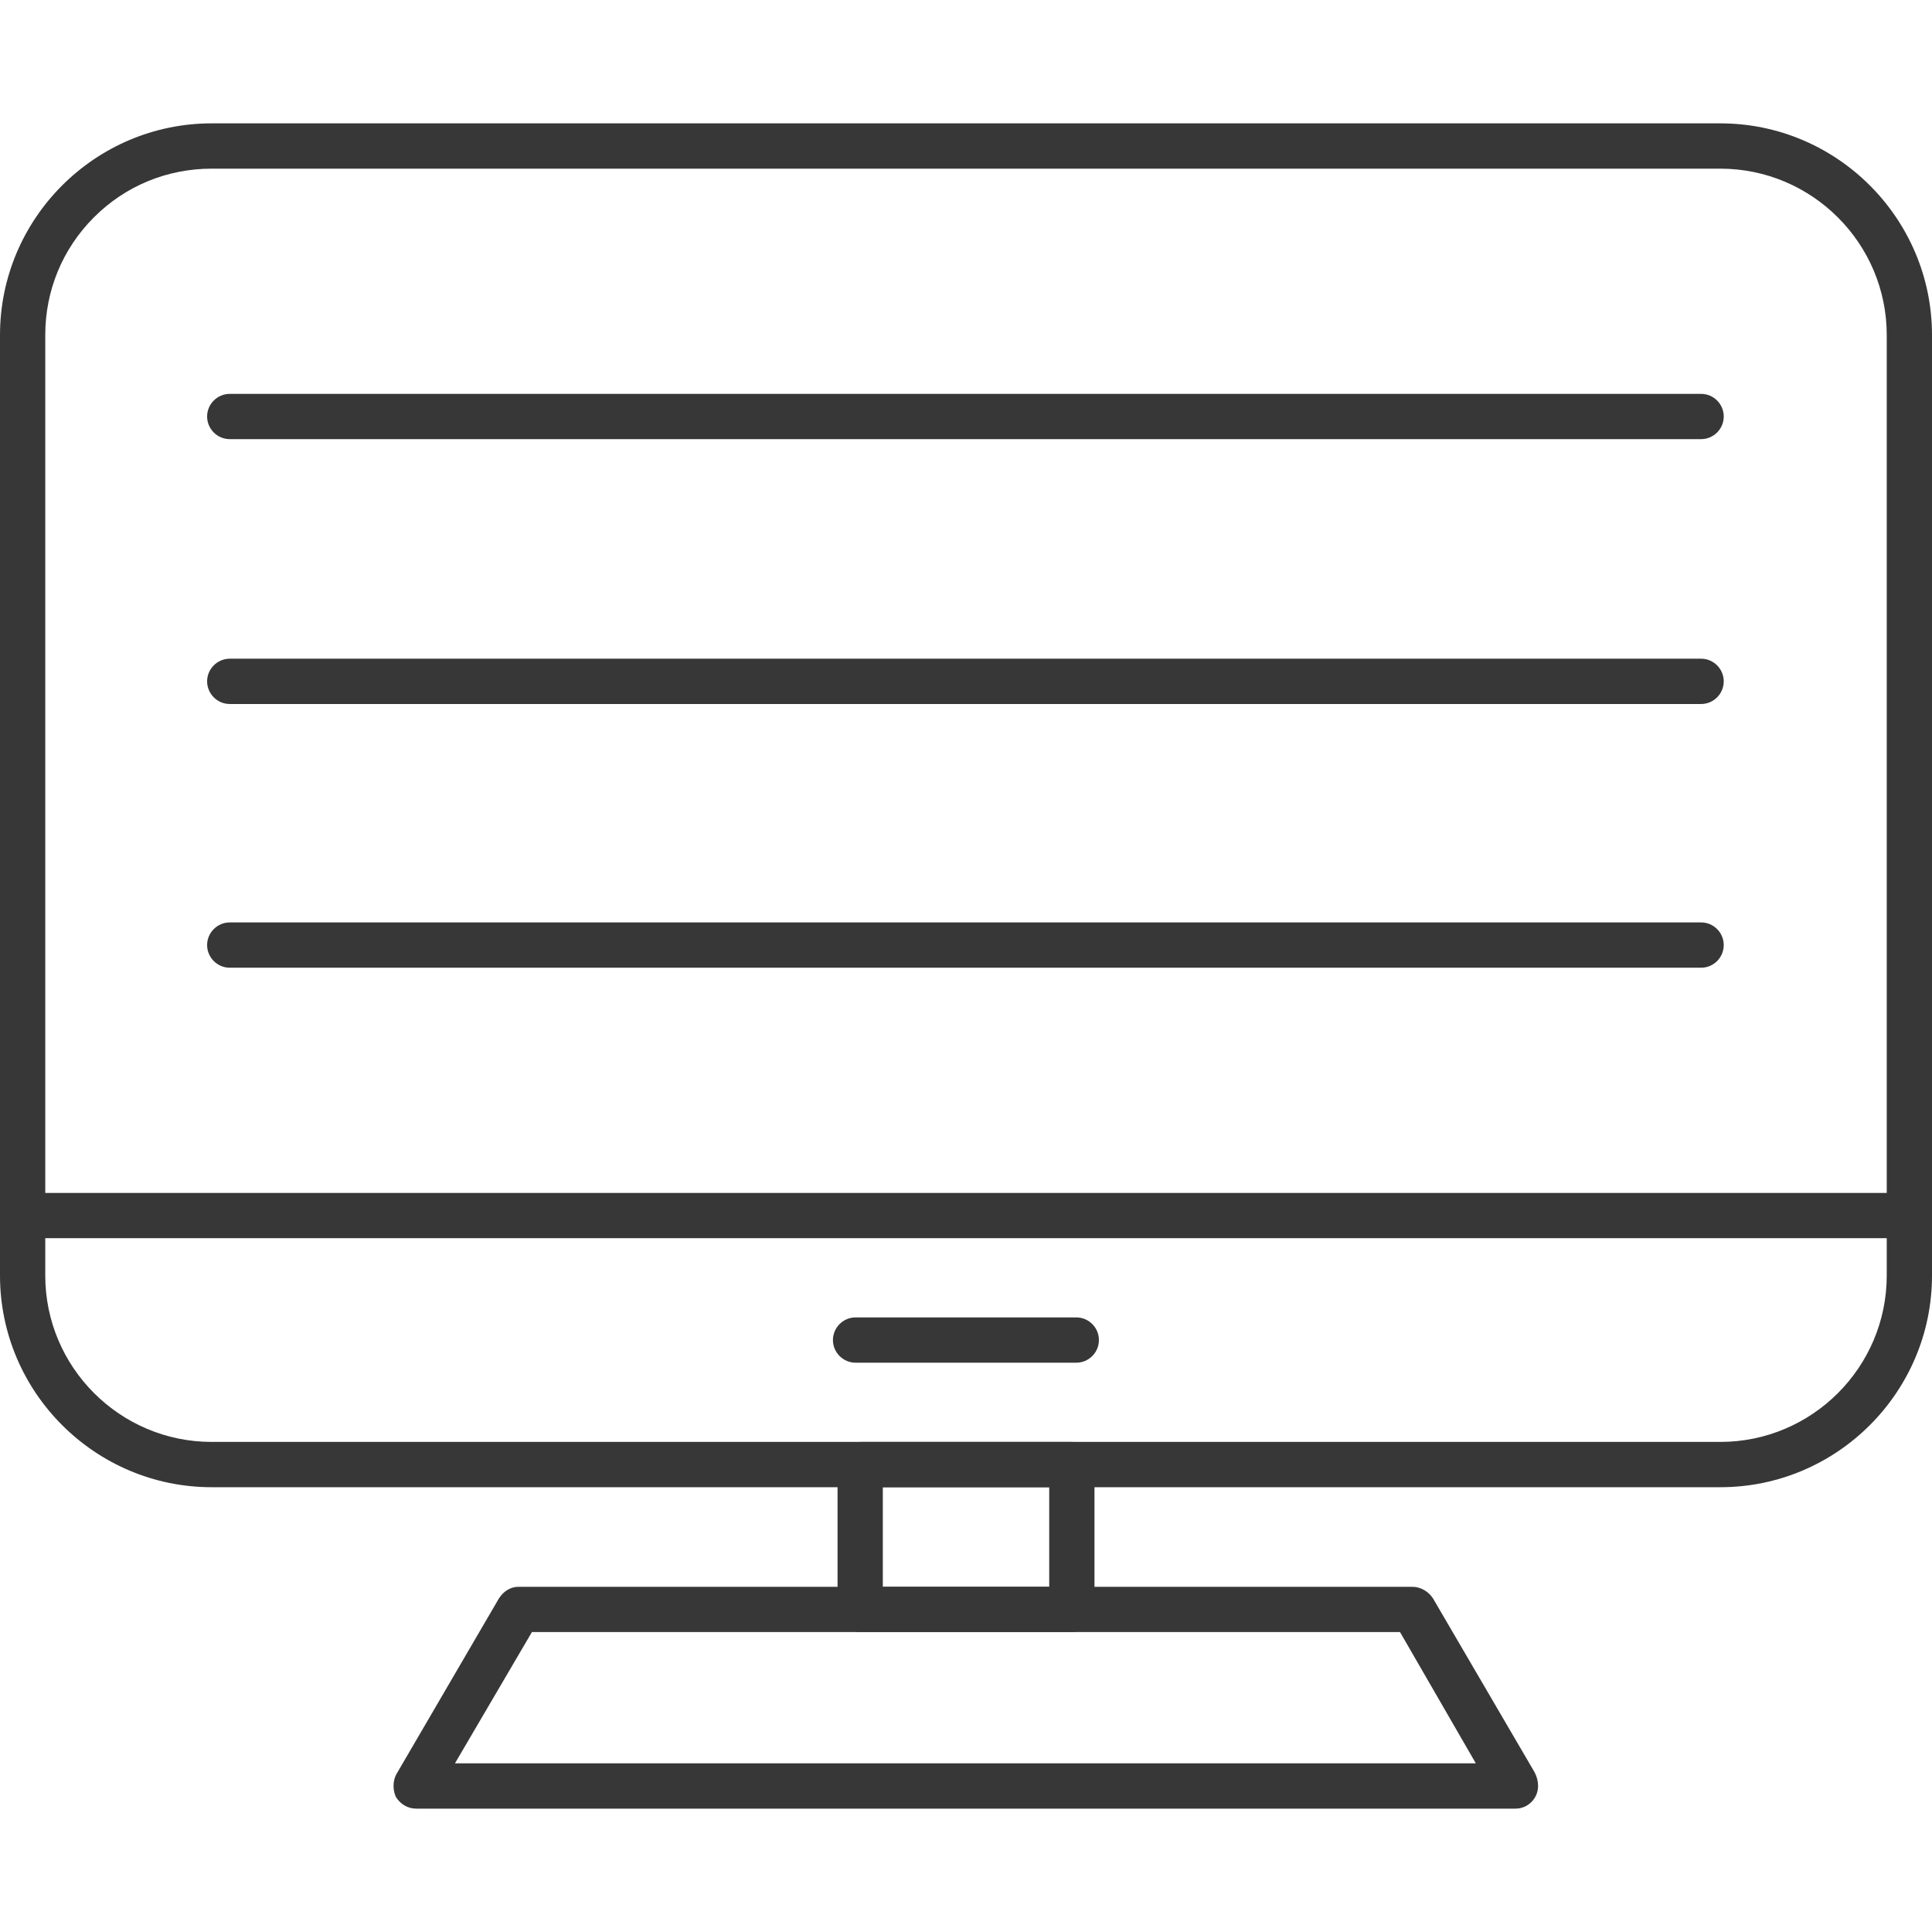 <svg width="54" height="54" viewBox="0 0 54 54" fill="none" xmlns="http://www.w3.org/2000/svg">
<path fill-rule="evenodd" clip-rule="evenodd" d="M48.084 41.568H5.916C2.657 41.568 0 38.91 0 35.652V9.364C0 6.106 2.657 3.448 5.916 3.448H48.084C51.343 3.448 54 6.106 54 9.364V35.652C54 38.91 51.343 41.568 48.084 41.568ZM5.916 4.714C4.682 4.714 3.511 5.188 2.626 6.074C1.74 6.96 1.265 8.13 1.265 9.364V35.652C1.265 38.215 3.353 40.302 5.916 40.302H48.084C50.647 40.302 52.735 38.215 52.735 35.652V9.364C52.735 6.801 50.647 4.714 48.084 4.714H5.916Z" fill="#373737"/>
<path fill-rule="evenodd" clip-rule="evenodd" d="M53.367 34.608H0.633C0.285 34.608 0 34.323 0 33.975C0 33.627 0.285 33.343 0.633 33.343H53.367C53.715 33.343 54 33.627 54 33.975C54 34.323 53.715 34.608 53.367 34.608Z" fill="#373737"/>
<path fill-rule="evenodd" clip-rule="evenodd" d="M30.083 38.088H23.914C23.566 38.088 23.281 37.803 23.281 37.455C23.281 37.107 23.566 36.822 23.914 36.822H30.083C30.431 36.822 30.715 37.107 30.715 37.455C30.715 37.803 30.431 38.088 30.083 38.088Z" fill="#373737"/>
<path fill-rule="evenodd" clip-rule="evenodd" d="M42.358 50.552H11.641C11.387 50.552 11.198 50.425 11.071 50.236C10.976 50.046 10.976 49.793 11.071 49.603L13.95 44.668C14.076 44.478 14.266 44.352 14.488 44.352H39.479C39.7 44.352 39.922 44.478 40.048 44.668L42.895 49.54C42.959 49.666 42.99 49.793 42.99 49.919C42.99 50.267 42.706 50.552 42.358 50.552ZM12.716 49.286H41.25L39.131 45.617H14.867L12.716 49.286Z" fill="#373737"/>
<path fill-rule="evenodd" clip-rule="evenodd" d="M29.959 45.617H24.043C23.695 45.617 23.41 45.333 23.41 44.985V40.935C23.41 40.587 23.695 40.303 24.043 40.303H29.959C30.306 40.303 30.591 40.587 30.591 40.935V44.985C30.591 45.333 30.306 45.617 29.959 45.617ZM24.675 44.352H29.326V41.568H24.675V44.352Z" fill="#373737"/>
<path fill-rule="evenodd" clip-rule="evenodd" d="M47.547 12.274H6.422C6.074 12.274 5.789 11.989 5.789 11.642C5.789 11.293 6.074 11.009 6.422 11.009H47.547C47.895 11.009 48.179 11.293 48.179 11.642C48.179 11.989 47.895 12.274 47.547 12.274Z" fill="#373737"/>
<path fill-rule="evenodd" clip-rule="evenodd" d="M47.547 19.677H6.422C6.074 19.677 5.789 19.392 5.789 19.044C5.789 18.696 6.074 18.411 6.422 18.411H47.547C47.895 18.411 48.179 18.696 48.179 19.044C48.179 19.392 47.895 19.677 47.547 19.677Z" fill="#373737"/>
<path fill-rule="evenodd" clip-rule="evenodd" d="M47.547 27.048H6.422C6.074 27.048 5.789 26.763 5.789 26.415C5.789 26.067 6.074 25.782 6.422 25.782H47.547C47.895 25.782 48.179 26.067 48.179 26.415C48.179 26.763 47.895 27.048 47.547 27.048Z" fill="#373737"/>
</svg>
